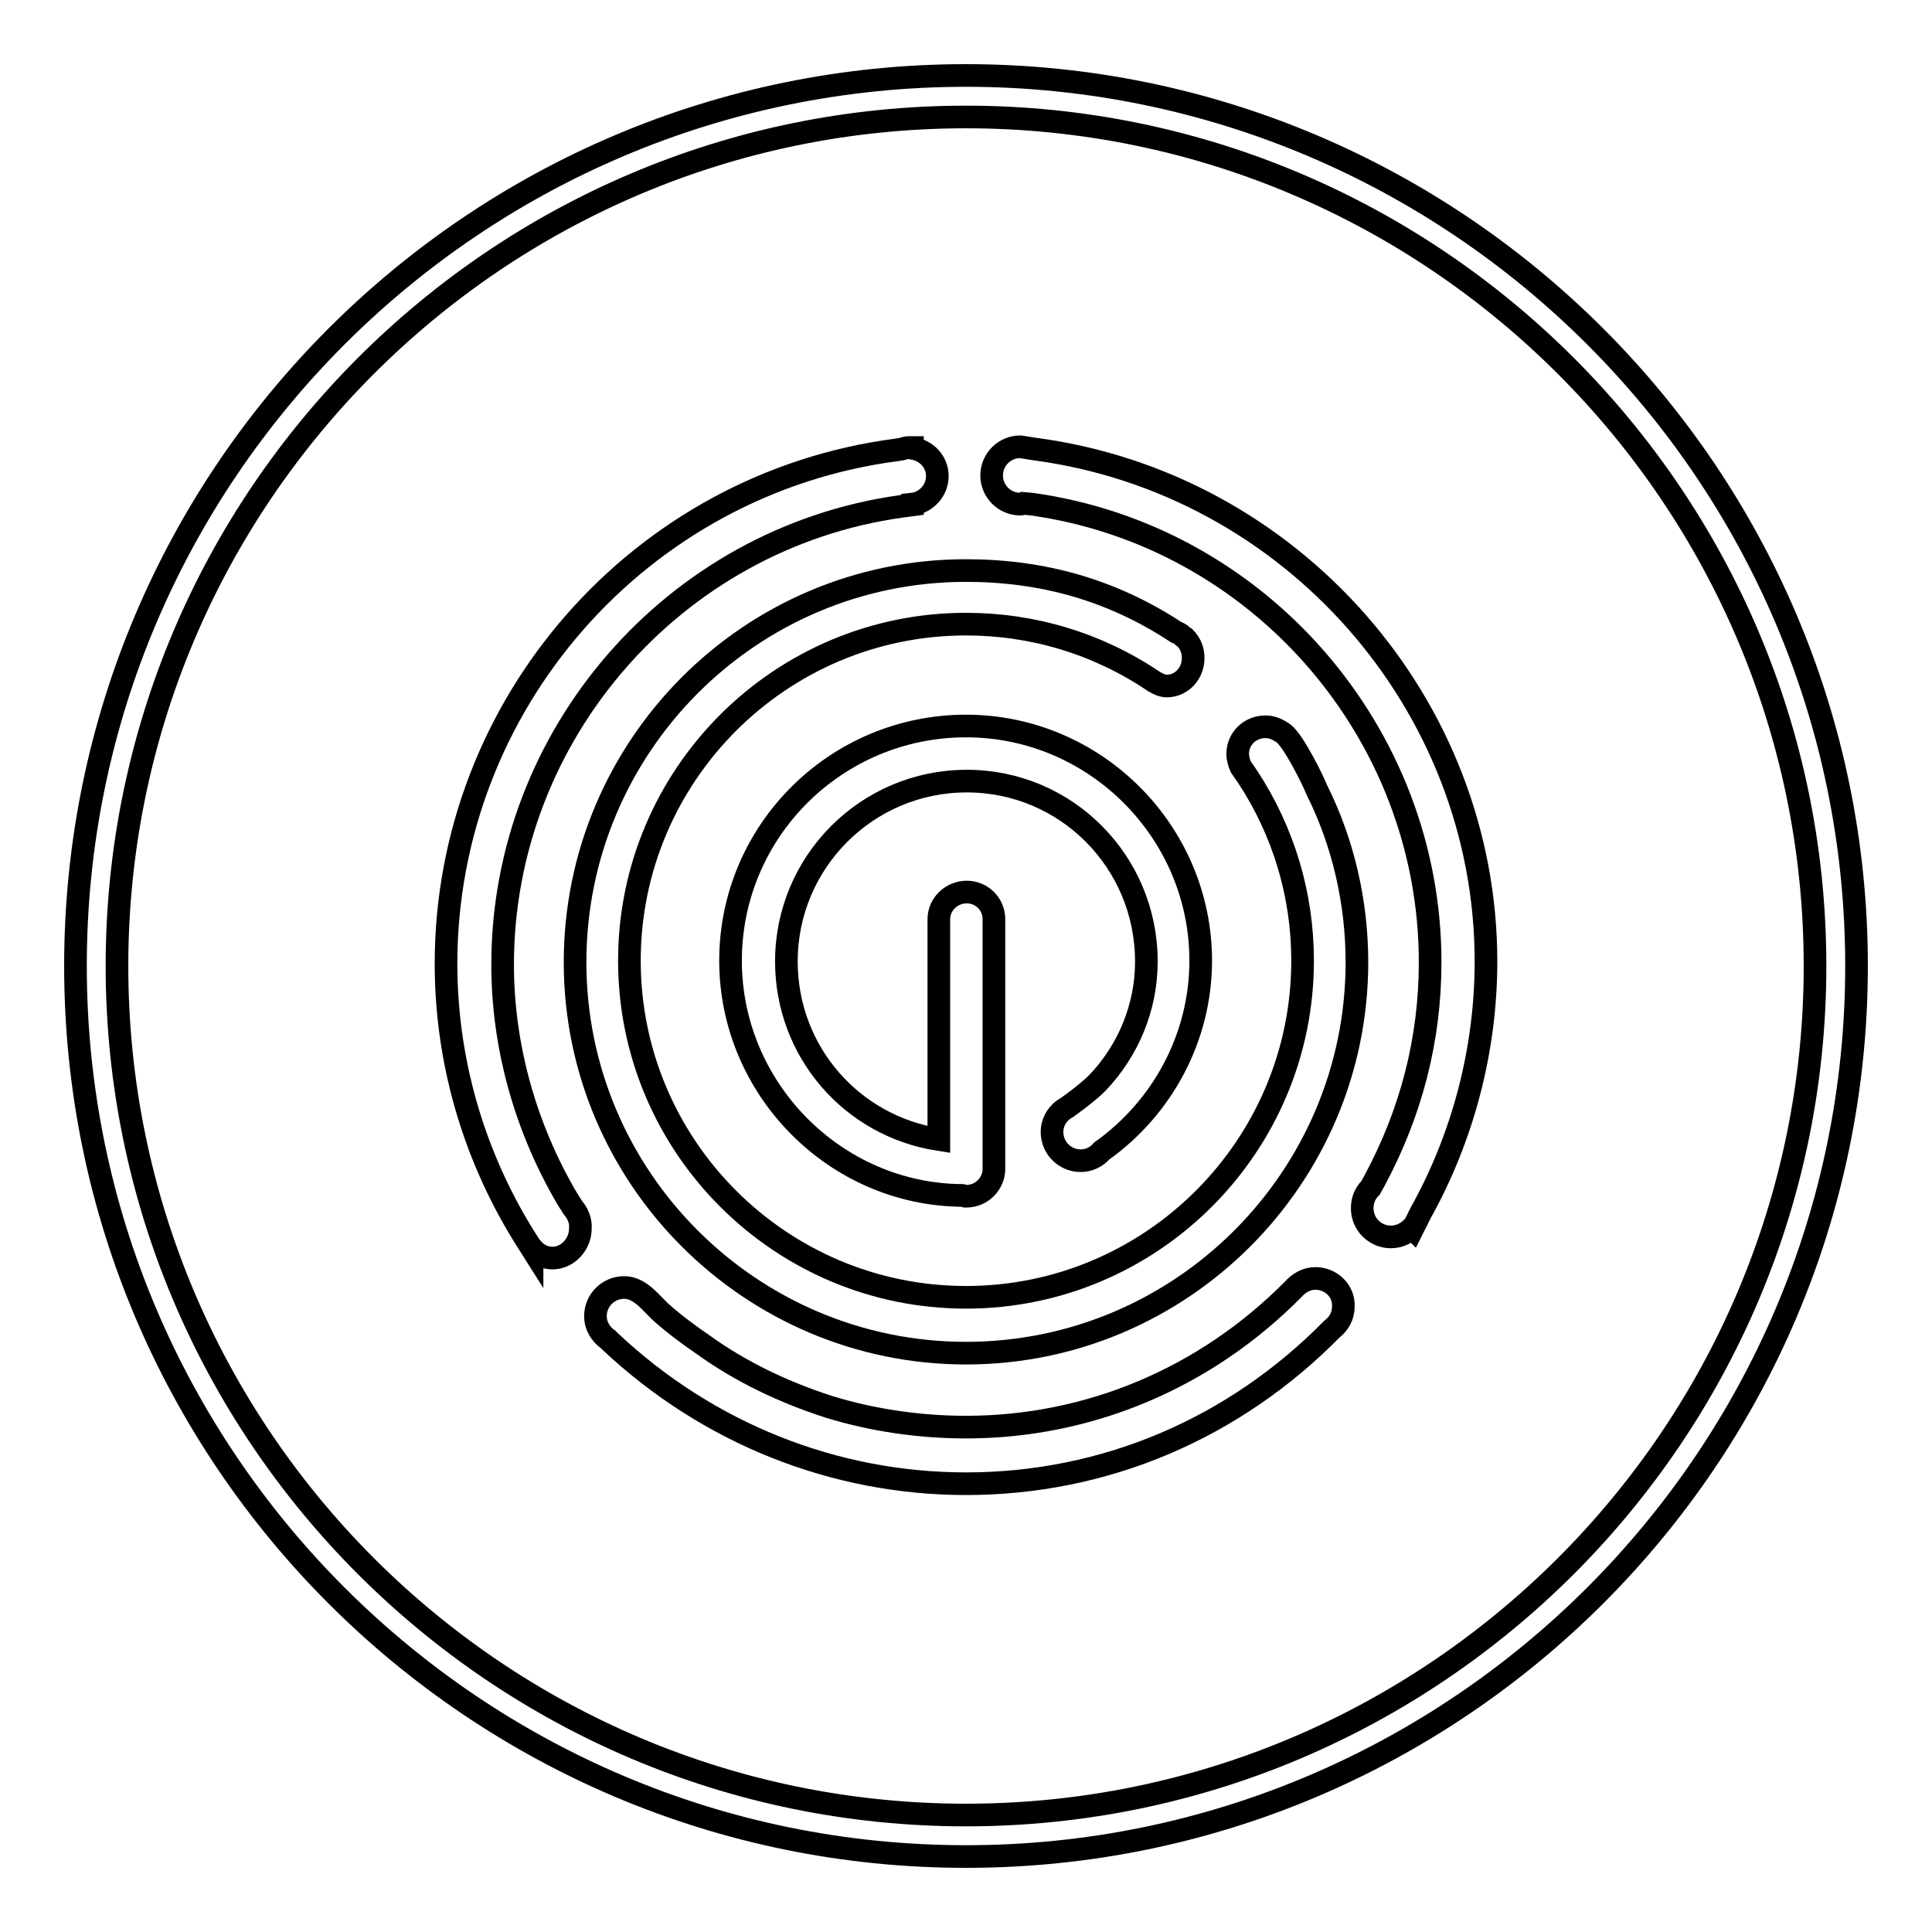 <?xml version="1.0" encoding="utf-8"?>
<!-- Svg Vector Icons : http://www.onlinewebfonts.com/icon -->
<!DOCTYPE svg PUBLIC "-//W3C//DTD SVG 1.1//EN" "http://www.w3.org/Graphics/SVG/1.1/DTD/svg11.dtd">
<svg version="1.1" xmlns="http://www.w3.org/2000/svg" xmlns:xlink="http://www.w3.org/1999/xlink" x="0px" y="0px" viewBox="0 0 256 256" enable-background="new 0 0 256 256" xml:space="preserve">
<g><g><path stroke-width="3" fill-opacity="0" stroke="#000000"  d="M128,10C62.9,10,10,62.9,10,128c0,65.1,52.9,118,118,118c65,0,118-52.9,118-118C246,62.9,193,10,128,10z M128,240.5C65.9,240.5,15.5,190,15.5,128C15.5,66,65.9,15.5,128,15.5c62,0,112.5,50.5,112.5,112.5C240.5,190,190,240.5,128,240.5z"/><path stroke-width="3" fill-opacity="0" stroke="#000000"  d="M139.4,150c0,2.1,1.7,3.8,3.8,3.8c1.1,0,2.1-0.5,2.8-1.3c8-5.7,13.1-15,13.1-25.2c0-17.1-14-31.1-31.1-31.1c-17.2,0-31.2,13.9-31.2,31.1c0,17,13.9,31,30.7,31.1l0.4,0.1h0.2c2,0,3.6-1.7,3.6-3.6v-33.1c0-2-1.6-3.6-3.6-3.6c-2,0-3.7,1.6-3.7,3.6v29.2c-11.6-1.8-20.2-11.7-20.2-23.6c0-13.2,10.7-23.9,23.9-23.9s23.8,10.7,23.8,23.9c0,6.1-2.4,11.8-6.5,16.1c-1.5,1.5-4.1,3.3-4.1,3.3h0C140.2,147.4,139.4,148.6,139.4,150z"/><path stroke-width="3" fill-opacity="0" stroke="#000000"  d="M170.1,97.2c-0.7-0.5-1.5-0.9-2.4-0.9c-2.1,0-3.7,1.6-3.7,3.6c0,0.6,0.2,1.2,0.4,1.7l0.9,1.3c4.8,7.3,7.3,15.7,7.3,24.4c0,24.6-20,44.6-44.6,44.6c-24.6,0-44.6-20-44.6-44.6c0-24.6,20-44.6,44.6-44.6c8.9,0,17.5,2.6,24.9,7.6c0.5,0.3,1.1,0.6,1.7,0.6c2,0,3.5-1.7,3.5-3.7c0-1.1-0.4-2-1.1-2.7c-0.2-0.1-0.3-0.2-0.4-0.3c-0.2-0.2-0.4-0.3-0.7-0.4c-8.5-5.6-17.7-8.2-27.9-8.2c-28.6,0-51.8,23.3-51.8,51.9c0,28.6,23.3,51.8,51.8,51.8c28.6,0,51.8-23.3,51.8-51.8c0-7.9-1.8-15.8-5.3-22.8C173.9,103.2,171.4,98.2,170.1,97.2z"/><path stroke-width="3" fill-opacity="0" stroke="#000000"  d="M174.3,169.4c-1.2,0-2.2,0.6-3,1.5c-11.6,11.7-27,18.2-43.3,18.2c-6.1,0-12.4-0.9-18.2-2.7c-5.9-1.9-11.6-4.6-16.6-8.2c-1.9-1.3-3.8-2.7-5.6-4.3c-1.4-1.3-2.8-3.3-4.9-3.3c-2.1,0-3.8,1.7-3.8,3.8c0,1.3,0.7,2.4,1.7,3.1l0.3,0.3c12.9,12.1,29.6,18.8,47.1,18.8c18.4,0,35.5-7.3,48.5-20.5c0.9-0.7,1.5-1.7,1.5-3C178.1,171.1,176.4,169.4,174.3,169.4z"/><path stroke-width="3" fill-opacity="0" stroke="#000000"  d="M137.1,59.5l-1.9-0.3c-2.1,0-3.8,1.7-3.8,3.8c0,2.1,1.7,3.8,3.8,3.8c0.1,0,0.2,0,0.4-0.1l1.1,0.1c30.1,4.2,52.8,30.3,52.8,60.7c0,10.2-2.5,19.9-7.4,29l-0.5,0.9c-0.7,0.7-1.1,1.6-1.1,2.7c0,2.1,1.7,3.8,3.8,3.8c1.1,0,2.1-0.5,2.8-1.2l0.1,0.1l0.4-0.8c0.1-0.2,0.2-0.3,0.3-0.6l0.3-0.6c5.7-10.2,8.7-21.8,8.7-33.4C196.9,93.3,171.1,64,137.1,59.5z"/><path stroke-width="3" fill-opacity="0" stroke="#000000"  d="M75.9,160l-0.7-1.1c-5.6-9.5-8.6-20.3-8.6-31.1c0-30.4,22.7-56.5,52.8-60.7l1.5-0.2v-0.1c1.8-0.2,3.3-1.8,3.3-3.7c0-1.9-1.4-3.4-3.3-3.7v-0.1l-0.3,0c-0.1,0-0.1,0-0.2,0c-0.3,0-0.6,0.1-0.9,0.2l-0.6,0.1C84.8,64,59.1,93.3,59.1,127.7c0,12.6,3.5,25,10.2,35.9l1.2,1.9l0-0.1c0.7,0.8,1.6,1.3,2.7,1.3c2,0,3.7-1.8,3.7-3.9C77,161.7,76.5,160.7,75.9,160L75.9,160z"/></g></g>
</svg>